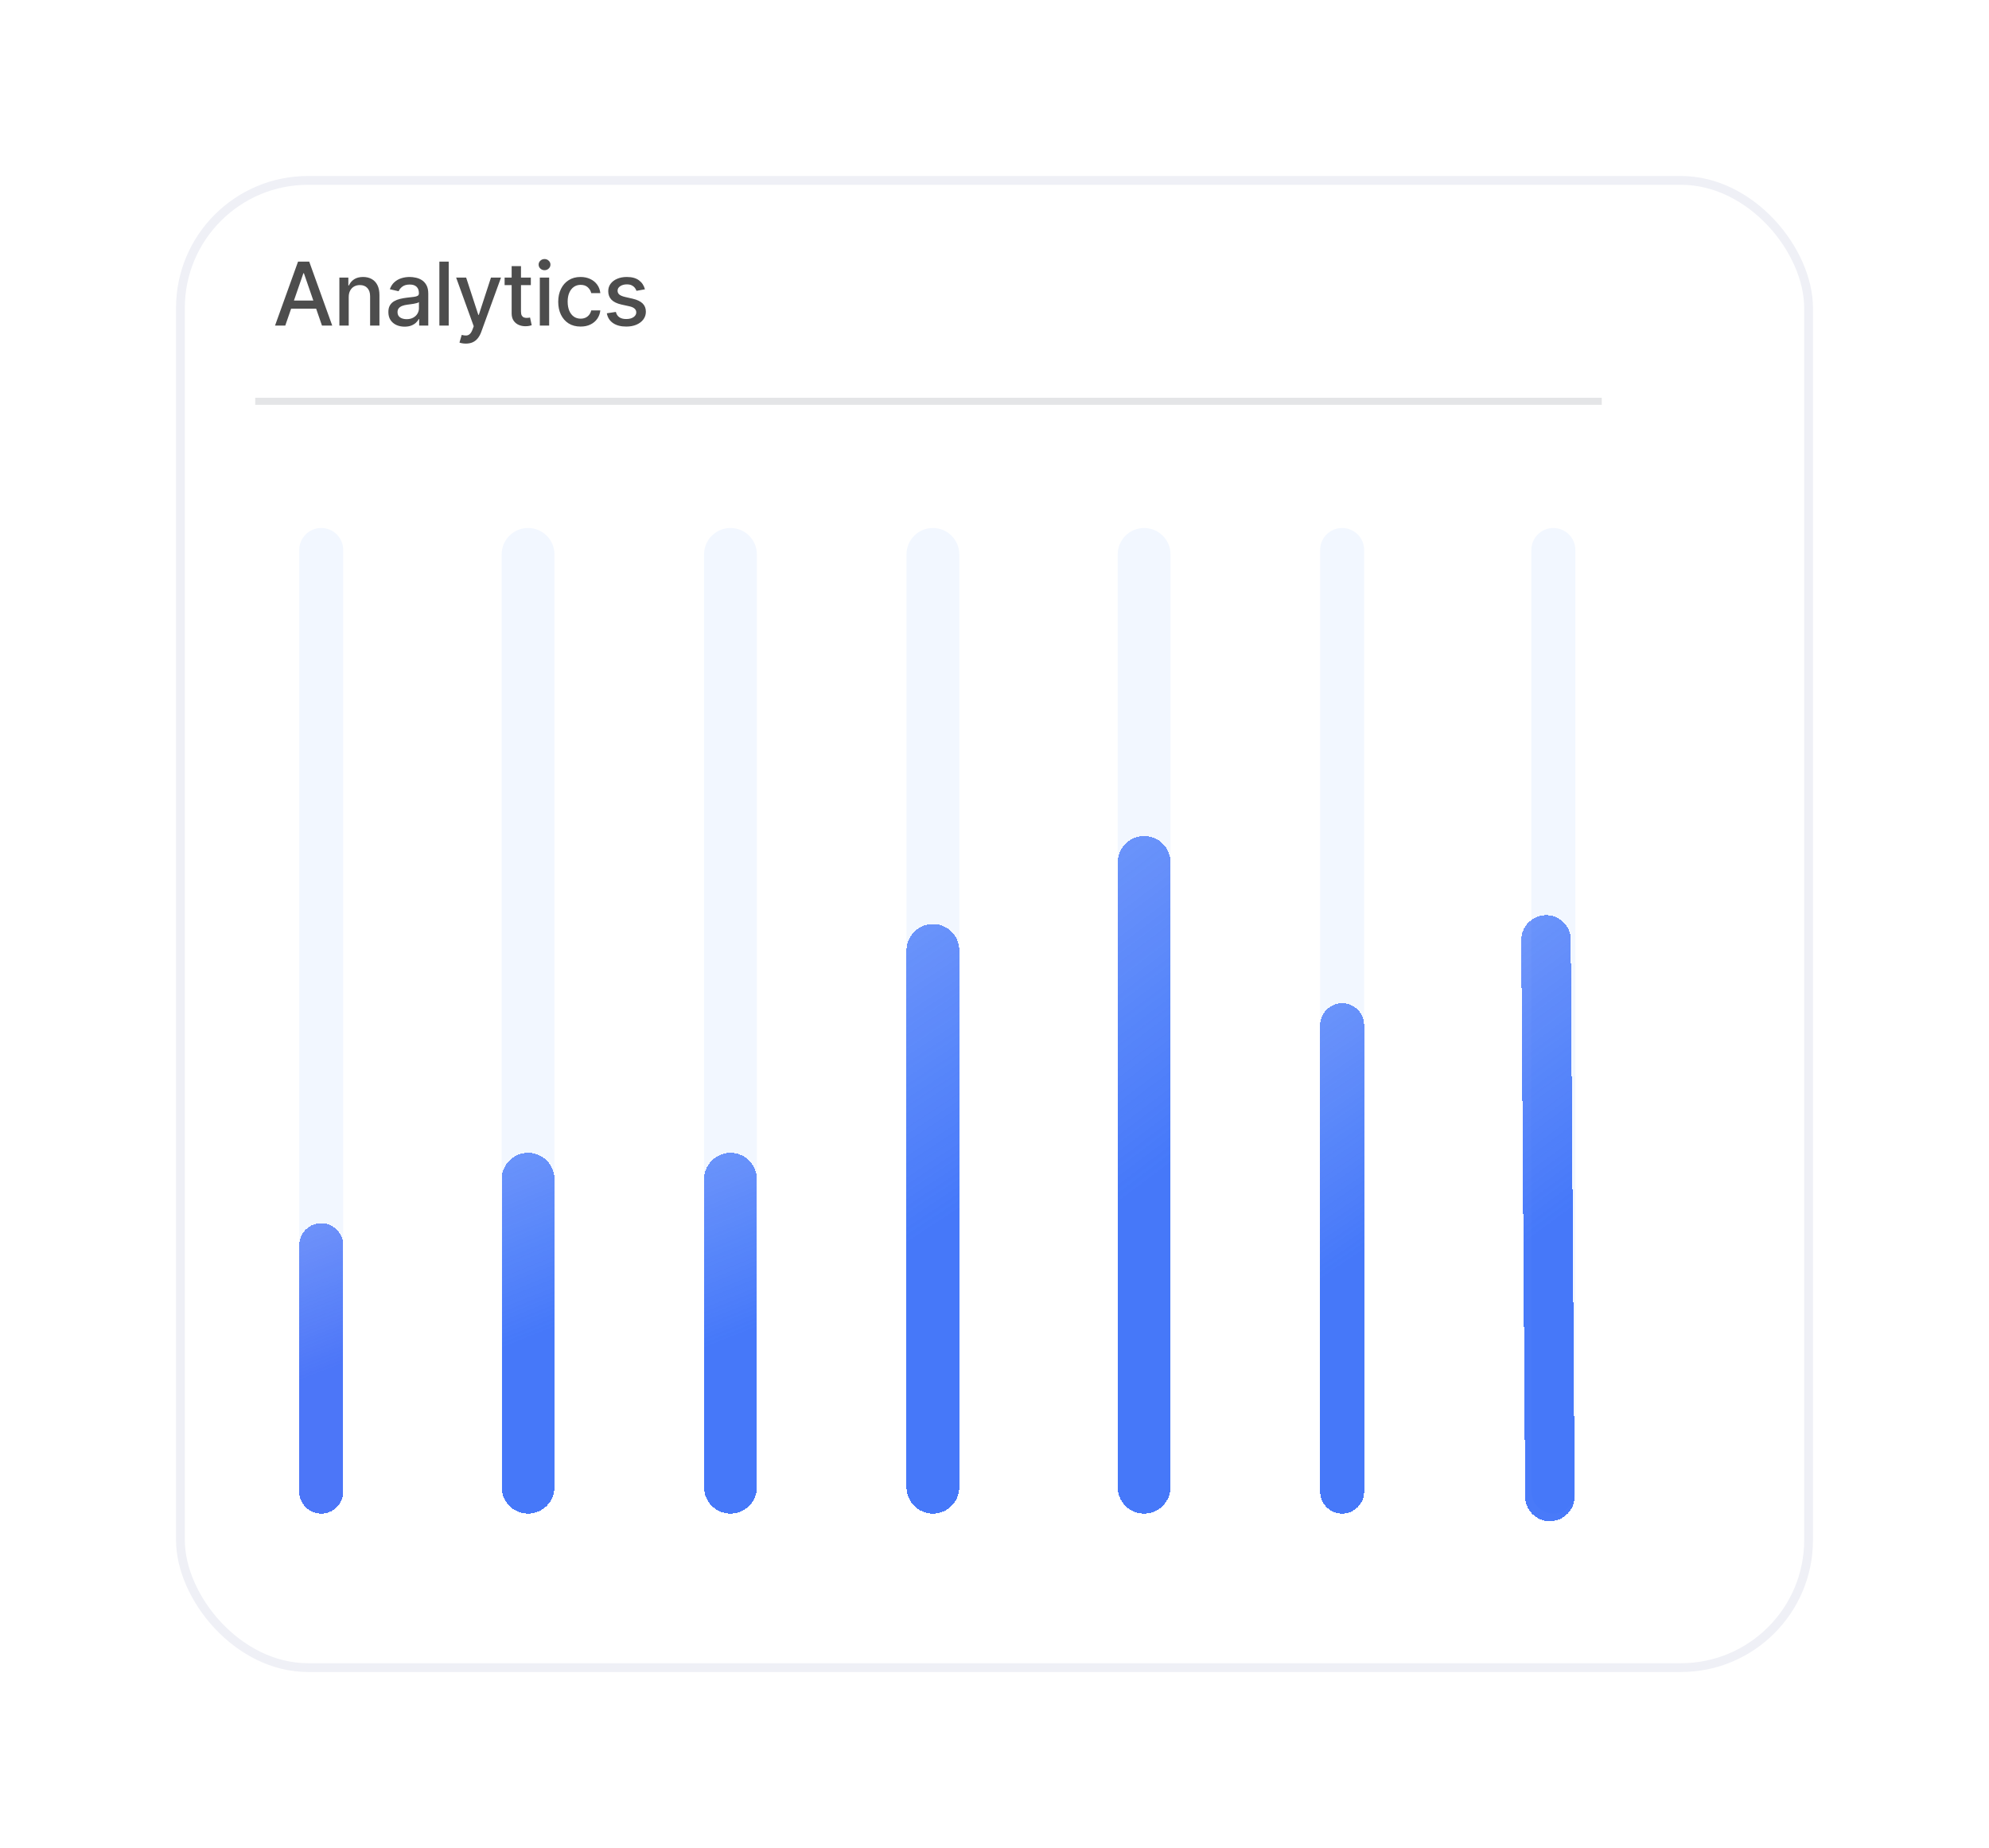 <svg width="226" height="210" viewBox="0 0 226 210" fill="none" xmlns="http://www.w3.org/2000/svg">
<g filter="url(#filter0_d_295_989)">
<rect x="20" y="15" width="186" height="170" rx="15" fill="white"/>
<rect x="20.5" y="15.5" width="185" height="169" rx="14.5" stroke="#EFF0F6"/>
</g>
<path d="M34 62.5C34 61.119 35.119 60 36.5 60C37.881 60 39 61.119 39 62.5L39 169.5C39 170.881 37.881 172 36.5 172C35.119 172 34 170.881 34 169.5L34 62.5Z" fill="#F2F7FF"/>
<g filter="url(#filter1_d_295_989)">
<path d="M34 141.5C34 140.119 35.119 139 36.5 139C37.881 139 39 140.119 39 141.5L39 169.5C39 170.881 37.881 172 36.5 172C35.119 172 34 170.881 34 169.5L34 141.5Z" fill="url(#paint0_linear_295_989)" fill-opacity="0.8" shape-rendering="crispEdges"/>
</g>
<path d="M57 63C57 61.343 58.343 60 60 60C61.657 60 63 61.343 63 63L63 169C63 170.657 61.657 172 60 172C58.343 172 57 170.657 57 169L57 63Z" fill="#F2F7FF"/>
<g filter="url(#filter2_d_295_989)">
<path d="M57 134C57 132.343 58.343 131 60 131C61.657 131 63 132.343 63 134L63 169C63 170.657 61.657 172 60 172C58.343 172 57 170.657 57 169L57 134Z" fill="url(#paint1_linear_295_989)" fill-opacity="0.8" shape-rendering="crispEdges"/>
</g>
<path d="M80 63C80 61.343 81.343 60 83 60C84.657 60 86 61.343 86 63L86 169C86 170.657 84.657 172 83 172C81.343 172 80 170.657 80 169L80 63Z" fill="#F2F7FF"/>
<g filter="url(#filter3_d_295_989)">
<path d="M80 134C80 132.343 81.343 131 83 131C84.657 131 86 132.343 86 134L86 169C86 170.657 84.657 172 83 172C81.343 172 80 170.657 80 169L80 134Z" fill="url(#paint2_linear_295_989)" fill-opacity="0.8" shape-rendering="crispEdges"/>
</g>
<path d="M103 63C103 61.343 104.343 60 106 60C107.657 60 109 61.343 109 63L109 169C109 170.657 107.657 172 106 172C104.343 172 103 170.657 103 169L103 63Z" fill="#F2F7FF"/>
<g filter="url(#filter4_d_295_989)">
<path d="M103 108C103 106.343 104.343 105 106 105C107.657 105 109 106.343 109 108L109 169C109 170.657 107.657 172 106 172C104.343 172 103 170.657 103 169L103 108Z" fill="url(#paint3_linear_295_989)" fill-opacity="0.8" shape-rendering="crispEdges"/>
</g>
<path d="M127 63C127 61.343 128.343 60 130 60C131.657 60 133 61.343 133 63L133 169C133 170.657 131.657 172 130 172C128.343 172 127 170.657 127 169L127 63Z" fill="#F2F7FF"/>
<g filter="url(#filter5_d_295_989)">
<path d="M127 98C127 96.343 128.343 95 130 95C131.657 95 133 96.343 133 98L133 169C133 170.657 131.657 172 130 172C128.343 172 127 170.657 127 169L127 98Z" fill="url(#paint4_linear_295_989)" fill-opacity="0.8" shape-rendering="crispEdges"/>
</g>
<path d="M150 62.5C150 61.119 151.119 60 152.5 60C153.881 60 155 61.119 155 62.5L155 169.5C155 170.881 153.881 172 152.5 172C151.119 172 150 170.881 150 169.5L150 62.5Z" fill="#F2F7FF"/>
<g filter="url(#filter6_d_295_989)">
<path d="M150 116.5C150 115.119 151.119 114 152.5 114C153.881 114 155 115.119 155 116.5L155 169.5C155 170.881 153.881 172 152.5 172C151.119 172 150 170.881 150 169.5L150 116.5Z" fill="url(#paint5_linear_295_989)" fill-opacity="0.8" shape-rendering="crispEdges"/>
</g>
<path d="M174 62.5C174 61.119 175.119 60 176.5 60C177.881 60 179 61.119 179 62.5L179 169.5C179 170.881 177.881 172 176.5 172C175.119 172 174 170.881 174 169.5L174 62.5Z" fill="#F2F7FF"/>
<g filter="url(#filter7_d_295_989)">
<path d="M172.852 106.842C172.841 105.288 174.091 104.013 175.644 103.993C177.198 103.973 178.466 105.216 178.476 106.769L178.921 170.013C178.932 171.566 177.682 172.842 176.129 172.862C174.576 172.882 173.308 171.639 173.297 170.085L172.852 106.842Z" fill="url(#paint6_linear_295_989)" fill-opacity="0.8" shape-rendering="crispEdges"/>
</g>
<path d="M32.413 37H31.249L33.866 29.727H35.133L37.751 37H36.586L34.53 31.048H34.473L32.413 37ZM32.609 34.152H36.387V35.075H32.609V34.152ZM39.623 33.761V37H38.562V31.546H39.581V32.433H39.648C39.774 32.144 39.97 31.912 40.238 31.737C40.508 31.562 40.847 31.474 41.257 31.474C41.629 31.474 41.954 31.553 42.234 31.709C42.513 31.863 42.73 32.092 42.883 32.398C43.037 32.703 43.114 33.081 43.114 33.531V37H42.053V33.658C42.053 33.263 41.95 32.954 41.743 32.731C41.538 32.507 41.255 32.394 40.895 32.394C40.649 32.394 40.43 32.447 40.238 32.554C40.048 32.66 39.898 32.817 39.787 33.023C39.678 33.226 39.623 33.472 39.623 33.761ZM45.972 37.121C45.626 37.121 45.313 37.057 45.034 36.929C44.755 36.799 44.533 36.611 44.37 36.364C44.209 36.118 44.129 35.816 44.129 35.459C44.129 35.151 44.188 34.898 44.306 34.699C44.425 34.5 44.584 34.343 44.786 34.227C44.987 34.111 45.212 34.023 45.46 33.964C45.709 33.905 45.962 33.86 46.22 33.829C46.547 33.791 46.812 33.76 47.016 33.736C47.219 33.711 47.367 33.669 47.46 33.612C47.552 33.555 47.598 33.463 47.598 33.335V33.31C47.598 33 47.511 32.76 47.335 32.59C47.163 32.419 46.904 32.334 46.561 32.334C46.204 32.334 45.922 32.413 45.716 32.572C45.512 32.728 45.371 32.902 45.293 33.094L44.295 32.867C44.414 32.535 44.587 32.267 44.814 32.064C45.044 31.858 45.308 31.709 45.606 31.616C45.904 31.522 46.218 31.474 46.547 31.474C46.765 31.474 46.996 31.5 47.239 31.553C47.486 31.602 47.715 31.695 47.928 31.829C48.144 31.965 48.32 32.157 48.457 32.408C48.595 32.657 48.663 32.98 48.663 33.378V37H47.627V36.254H47.584C47.515 36.392 47.412 36.526 47.275 36.659C47.138 36.792 46.961 36.902 46.746 36.989C46.53 37.077 46.272 37.121 45.972 37.121ZM46.203 36.269C46.496 36.269 46.747 36.211 46.955 36.094C47.166 35.978 47.326 35.827 47.435 35.64C47.546 35.45 47.602 35.248 47.602 35.033V34.33C47.564 34.367 47.49 34.403 47.382 34.436C47.275 34.467 47.153 34.494 47.016 34.518C46.878 34.539 46.745 34.559 46.614 34.578C46.484 34.595 46.375 34.609 46.288 34.621C46.082 34.647 45.894 34.691 45.723 34.752C45.555 34.814 45.42 34.903 45.318 35.019C45.219 35.132 45.169 35.284 45.169 35.473C45.169 35.736 45.266 35.935 45.46 36.07C45.654 36.202 45.902 36.269 46.203 36.269ZM50.985 29.727V37H49.924V29.727H50.985ZM52.931 39.045C52.772 39.045 52.628 39.032 52.498 39.006C52.368 38.983 52.27 38.957 52.207 38.928L52.462 38.058C52.656 38.11 52.829 38.133 52.981 38.126C53.132 38.119 53.266 38.062 53.382 37.955C53.5 37.849 53.605 37.675 53.694 37.433L53.826 37.071L51.83 31.546H52.967L54.348 35.778H54.405L55.786 31.546H56.926L54.678 37.728C54.574 38.012 54.441 38.252 54.281 38.449C54.12 38.648 53.928 38.797 53.705 38.896C53.483 38.996 53.225 39.045 52.931 39.045ZM60.316 31.546V32.398H57.337V31.546H60.316ZM58.136 30.239H59.197V35.398C59.197 35.604 59.228 35.76 59.29 35.864C59.351 35.965 59.431 36.035 59.528 36.073C59.627 36.109 59.735 36.126 59.851 36.126C59.936 36.126 60.011 36.12 60.075 36.109C60.139 36.097 60.188 36.087 60.224 36.08L60.416 36.957C60.354 36.981 60.266 37.005 60.153 37.028C60.039 37.054 59.897 37.069 59.727 37.071C59.447 37.076 59.187 37.026 58.945 36.922C58.704 36.818 58.509 36.657 58.359 36.439C58.21 36.221 58.136 35.948 58.136 35.619V30.239ZM61.337 37V31.546H62.398V37H61.337ZM61.873 30.704C61.688 30.704 61.53 30.642 61.397 30.519C61.267 30.394 61.202 30.245 61.202 30.072C61.202 29.896 61.267 29.747 61.397 29.624C61.53 29.499 61.688 29.436 61.873 29.436C62.057 29.436 62.215 29.499 62.345 29.624C62.478 29.747 62.544 29.896 62.544 30.072C62.544 30.245 62.478 30.394 62.345 30.519C62.215 30.642 62.057 30.704 61.873 30.704ZM65.971 37.11C65.442 37.11 64.988 36.99 64.607 36.751C64.228 36.51 63.937 36.177 63.733 35.754C63.53 35.33 63.428 34.844 63.428 34.298C63.428 33.744 63.532 33.255 63.74 32.831C63.949 32.405 64.242 32.072 64.621 31.833C65 31.594 65.446 31.474 65.96 31.474C66.374 31.474 66.743 31.551 67.068 31.705C67.392 31.857 67.654 32.07 67.853 32.344C68.054 32.619 68.173 32.94 68.211 33.307H67.178C67.121 33.051 66.991 32.831 66.787 32.646C66.586 32.462 66.316 32.369 65.978 32.369C65.682 32.369 65.422 32.447 65.2 32.604C64.98 32.758 64.808 32.978 64.685 33.264C64.562 33.548 64.5 33.885 64.5 34.273C64.5 34.67 64.561 35.014 64.681 35.303C64.802 35.591 64.973 35.815 65.193 35.974C65.415 36.132 65.677 36.212 65.978 36.212C66.179 36.212 66.361 36.175 66.525 36.102C66.69 36.026 66.829 35.918 66.94 35.778C67.054 35.639 67.133 35.471 67.178 35.274H68.211C68.173 35.627 68.058 35.942 67.867 36.219C67.675 36.496 67.418 36.714 67.096 36.872C66.777 37.031 66.401 37.11 65.971 37.11ZM73.28 32.877L72.318 33.048C72.278 32.925 72.214 32.807 72.126 32.696C72.041 32.585 71.925 32.494 71.778 32.423C71.631 32.352 71.448 32.316 71.228 32.316C70.927 32.316 70.676 32.383 70.475 32.519C70.273 32.651 70.173 32.823 70.173 33.033C70.173 33.216 70.24 33.362 70.375 33.474C70.51 33.585 70.728 33.676 71.029 33.747L71.895 33.946C72.397 34.062 72.771 34.241 73.017 34.482C73.263 34.724 73.387 35.037 73.387 35.423C73.387 35.75 73.292 36.041 73.103 36.297C72.915 36.55 72.654 36.749 72.318 36.894C71.984 37.038 71.597 37.11 71.156 37.11C70.546 37.11 70.047 36.98 69.662 36.719C69.276 36.457 69.039 36.084 68.951 35.601L69.978 35.445C70.041 35.712 70.173 35.914 70.372 36.052C70.571 36.187 70.83 36.254 71.149 36.254C71.497 36.254 71.776 36.182 71.984 36.038C72.192 35.891 72.296 35.712 72.296 35.501C72.296 35.331 72.233 35.188 72.105 35.072C71.979 34.956 71.786 34.868 71.526 34.809L70.603 34.606C70.094 34.49 69.717 34.306 69.473 34.053C69.232 33.799 69.111 33.478 69.111 33.09C69.111 32.768 69.201 32.486 69.381 32.245C69.561 32.004 69.809 31.815 70.127 31.68C70.444 31.543 70.807 31.474 71.217 31.474C71.806 31.474 72.27 31.602 72.609 31.858C72.948 32.111 73.171 32.451 73.28 32.877Z" fill="#4D4D4D"/>
<line x1="29" y1="45.6" x2="182" y2="45.6" stroke="#E4E5E7" stroke-width="0.8"/>
<defs>
<filter id="filter0_d_295_989" x="0" y="0" width="226" height="210" filterUnits="userSpaceOnUse" color-interpolation-filters="sRGB">
<feFlood flood-opacity="0" result="BackgroundImageFix"/>
<feColorMatrix in="SourceAlpha" type="matrix" values="0 0 0 0 0 0 0 0 0 0 0 0 0 0 0 0 0 0 127 0" result="hardAlpha"/>
<feOffset dy="5"/>
<feGaussianBlur stdDeviation="10"/>
<feComposite in2="hardAlpha" operator="out"/>
<feColorMatrix type="matrix" values="0 0 0 0 0 0 0 0 0 0 0 0 0 0 0 0 0 0 0.05 0"/>
<feBlend mode="normal" in2="BackgroundImageFix" result="effect1_dropShadow_295_989"/>
<feBlend mode="normal" in="SourceGraphic" in2="effect1_dropShadow_295_989" result="shape"/>
</filter>
<filter id="filter1_d_295_989" x="24" y="129" width="25" height="53" filterUnits="userSpaceOnUse" color-interpolation-filters="sRGB">
<feFlood flood-opacity="0" result="BackgroundImageFix"/>
<feColorMatrix in="SourceAlpha" type="matrix" values="0 0 0 0 0 0 0 0 0 0 0 0 0 0 0 0 0 0 127 0" result="hardAlpha"/>
<feOffset/>
<feGaussianBlur stdDeviation="5"/>
<feComposite in2="hardAlpha" operator="out"/>
<feColorMatrix type="matrix" values="0 0 0 0 0 0 0 0 0 0 0 0 0 0 0 0 0 0 0.1 0"/>
<feBlend mode="normal" in2="BackgroundImageFix" result="effect1_dropShadow_295_989"/>
<feBlend mode="normal" in="SourceGraphic" in2="effect1_dropShadow_295_989" result="shape"/>
</filter>
<filter id="filter2_d_295_989" x="47" y="121" width="26" height="61" filterUnits="userSpaceOnUse" color-interpolation-filters="sRGB">
<feFlood flood-opacity="0" result="BackgroundImageFix"/>
<feColorMatrix in="SourceAlpha" type="matrix" values="0 0 0 0 0 0 0 0 0 0 0 0 0 0 0 0 0 0 127 0" result="hardAlpha"/>
<feOffset/>
<feGaussianBlur stdDeviation="5"/>
<feComposite in2="hardAlpha" operator="out"/>
<feColorMatrix type="matrix" values="0 0 0 0 0 0 0 0 0 0 0 0 0 0 0 0 0 0 0.1 0"/>
<feBlend mode="normal" in2="BackgroundImageFix" result="effect1_dropShadow_295_989"/>
<feBlend mode="normal" in="SourceGraphic" in2="effect1_dropShadow_295_989" result="shape"/>
</filter>
<filter id="filter3_d_295_989" x="70" y="121" width="26" height="61" filterUnits="userSpaceOnUse" color-interpolation-filters="sRGB">
<feFlood flood-opacity="0" result="BackgroundImageFix"/>
<feColorMatrix in="SourceAlpha" type="matrix" values="0 0 0 0 0 0 0 0 0 0 0 0 0 0 0 0 0 0 127 0" result="hardAlpha"/>
<feOffset/>
<feGaussianBlur stdDeviation="5"/>
<feComposite in2="hardAlpha" operator="out"/>
<feColorMatrix type="matrix" values="0 0 0 0 0 0 0 0 0 0 0 0 0 0 0 0 0 0 0.1 0"/>
<feBlend mode="normal" in2="BackgroundImageFix" result="effect1_dropShadow_295_989"/>
<feBlend mode="normal" in="SourceGraphic" in2="effect1_dropShadow_295_989" result="shape"/>
</filter>
<filter id="filter4_d_295_989" x="93" y="95" width="26" height="87" filterUnits="userSpaceOnUse" color-interpolation-filters="sRGB">
<feFlood flood-opacity="0" result="BackgroundImageFix"/>
<feColorMatrix in="SourceAlpha" type="matrix" values="0 0 0 0 0 0 0 0 0 0 0 0 0 0 0 0 0 0 127 0" result="hardAlpha"/>
<feOffset/>
<feGaussianBlur stdDeviation="5"/>
<feComposite in2="hardAlpha" operator="out"/>
<feColorMatrix type="matrix" values="0 0 0 0 0 0 0 0 0 0 0 0 0 0 0 0 0 0 0.1 0"/>
<feBlend mode="normal" in2="BackgroundImageFix" result="effect1_dropShadow_295_989"/>
<feBlend mode="normal" in="SourceGraphic" in2="effect1_dropShadow_295_989" result="shape"/>
</filter>
<filter id="filter5_d_295_989" x="117" y="85" width="26" height="97" filterUnits="userSpaceOnUse" color-interpolation-filters="sRGB">
<feFlood flood-opacity="0" result="BackgroundImageFix"/>
<feColorMatrix in="SourceAlpha" type="matrix" values="0 0 0 0 0 0 0 0 0 0 0 0 0 0 0 0 0 0 127 0" result="hardAlpha"/>
<feOffset/>
<feGaussianBlur stdDeviation="5"/>
<feComposite in2="hardAlpha" operator="out"/>
<feColorMatrix type="matrix" values="0 0 0 0 0 0 0 0 0 0 0 0 0 0 0 0 0 0 0.1 0"/>
<feBlend mode="normal" in2="BackgroundImageFix" result="effect1_dropShadow_295_989"/>
<feBlend mode="normal" in="SourceGraphic" in2="effect1_dropShadow_295_989" result="shape"/>
</filter>
<filter id="filter6_d_295_989" x="140" y="104" width="25" height="78" filterUnits="userSpaceOnUse" color-interpolation-filters="sRGB">
<feFlood flood-opacity="0" result="BackgroundImageFix"/>
<feColorMatrix in="SourceAlpha" type="matrix" values="0 0 0 0 0 0 0 0 0 0 0 0 0 0 0 0 0 0 127 0" result="hardAlpha"/>
<feOffset/>
<feGaussianBlur stdDeviation="5"/>
<feComposite in2="hardAlpha" operator="out"/>
<feColorMatrix type="matrix" values="0 0 0 0 0 0 0 0 0 0 0 0 0 0 0 0 0 0 0.1 0"/>
<feBlend mode="normal" in2="BackgroundImageFix" result="effect1_dropShadow_295_989"/>
<feBlend mode="normal" in="SourceGraphic" in2="effect1_dropShadow_295_989" result="shape"/>
</filter>
<filter id="filter7_d_295_989" x="162.852" y="93.992" width="26.07" height="88.869" filterUnits="userSpaceOnUse" color-interpolation-filters="sRGB">
<feFlood flood-opacity="0" result="BackgroundImageFix"/>
<feColorMatrix in="SourceAlpha" type="matrix" values="0 0 0 0 0 0 0 0 0 0 0 0 0 0 0 0 0 0 127 0" result="hardAlpha"/>
<feOffset/>
<feGaussianBlur stdDeviation="5"/>
<feComposite in2="hardAlpha" operator="out"/>
<feColorMatrix type="matrix" values="0 0 0 0 0 0 0 0 0 0 0 0 0 0 0 0 0 0 0.1 0"/>
<feBlend mode="normal" in2="BackgroundImageFix" result="effect1_dropShadow_295_989"/>
<feBlend mode="normal" in="SourceGraphic" in2="effect1_dropShadow_295_989" result="shape"/>
</filter>
<linearGradient id="paint0_linear_295_989" x1="37.39" y1="155.682" x2="9.87" y2="84.722" gradientUnits="userSpaceOnUse">
<stop stop-color="#2356F6"/>
<stop offset="1" stop-color="#1B59F8" stop-opacity="0"/>
</linearGradient>
<linearGradient id="paint1_linear_295_989" x1="61.068" y1="151.726" x2="25.997" y2="64.385" gradientUnits="userSpaceOnUse">
<stop stop-color="#1B59F8"/>
<stop offset="1" stop-color="#1B59F8" stop-opacity="0"/>
</linearGradient>
<linearGradient id="paint2_linear_295_989" x1="84.068" y1="151.726" x2="48.997" y2="64.385" gradientUnits="userSpaceOnUse">
<stop stop-color="#1B59F8"/>
<stop offset="1" stop-color="#1B59F8" stop-opacity="0"/>
</linearGradient>
<linearGradient id="paint3_linear_295_989" x1="107.068" y1="138.869" x2="31.046" y2="23.013" gradientUnits="userSpaceOnUse">
<stop stop-color="#1B59F8"/>
<stop offset="1" stop-color="#1B59F8" stop-opacity="0"/>
</linearGradient>
<linearGradient id="paint4_linear_295_989" x1="131.068" y1="133.924" x2="39.5" y2="12.499" gradientUnits="userSpaceOnUse">
<stop stop-color="#1B59F8"/>
<stop offset="1" stop-color="#1B59F8" stop-opacity="0"/>
</linearGradient>
<linearGradient id="paint5_linear_295_989" x1="153.39" y1="143.319" x2="86.616" y2="45.359" gradientUnits="userSpaceOnUse">
<stop stop-color="#1B59F8"/>
<stop offset="1" stop-color="#1B59F8" stop-opacity="0"/>
</linearGradient>
<linearGradient id="paint6_linear_295_989" x1="176.89" y1="138.794" x2="95.137" y2="27.726" gradientUnits="userSpaceOnUse">
<stop stop-color="#1B59F8"/>
<stop offset="1" stop-color="#1B59F8" stop-opacity="0"/>
</linearGradient>
</defs>
</svg>
